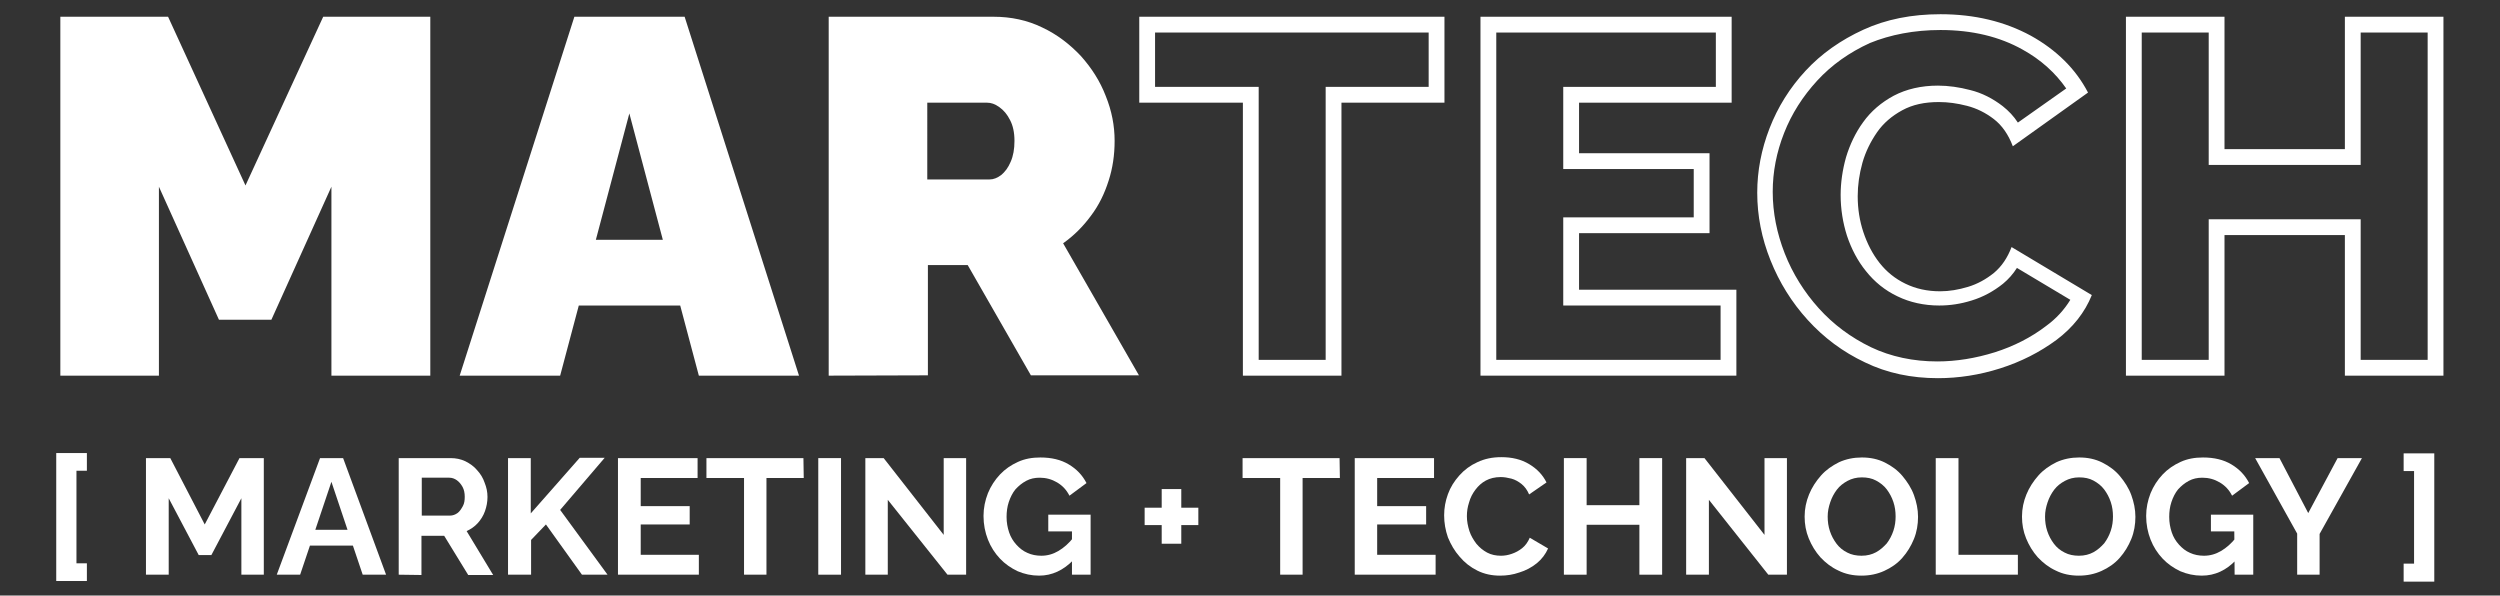 <?xml version="1.0" encoding="utf-8"?>
<!-- Generator: Adobe Illustrator 24.0.3, SVG Export Plug-In . SVG Version: 6.00 Build 0)  -->
<svg version="1.1" id="Layer_1" xmlns="http://www.w3.org/2000/svg" xmlns:xlink="http://www.w3.org/1999/xlink" x="0px" y="0px"
	 viewBox="0 0 791.3 188.5" style="enable-background:new 0 0 791.3 188.5;" xml:space="preserve">
<rect x="0" y="0" width="791.3" height="188.5" fill="#333333" stroke="none"/>
<style type="text/css">
	.st0{fill:#FFFFFF;}
</style>
<g>
	<g>
		<path class="st0" d="M17.8,184v-40.6h9.7v5.6h-3.3v29.3h3.3v5.6h-9.7V184z"/>
		<path class="st0" d="M76.4,181.9v-24.2l-9.5,18h-4l-9.5-18v24.2h-7.2V145h7.7l10.9,21l11-21h7.7v36.9H76.4z"/>
		<path class="st0" d="M101.3,145h7.3l13.6,36.9h-7.4l-3.1-9.2H98.1l-3.1,9.2h-7.4L101.3,145z M110,167.7l-5.1-15.2l-5.1,15.2H110z"
			/>
		<path class="st0" d="M126.2,181.9V145h16.4c1.7,0,3.2,0.3,4.7,1c1.4,0.7,2.7,1.6,3.7,2.8c1.1,1.2,1.9,2.5,2.4,4
			c0.6,1.5,0.9,2.9,0.9,4.5s-0.3,3.1-0.8,4.5s-1.3,2.7-2.3,3.8s-2.2,1.9-3.5,2.5l8.4,13.9h-7.9l-7.6-12.4h-7.2V182L126.2,181.9
			L126.2,181.9z M133.4,163.2h9c0.9,0,1.7-0.3,2.4-0.8s1.2-1.3,1.7-2.2s0.6-1.9,0.6-3s-0.2-2.2-0.7-3.1c-0.5-0.9-1.1-1.6-1.8-2.1
			s-1.5-0.8-2.4-0.8h-8.7v12H133.4z"/>
		<path class="st0" d="M160.8,181.9V145h7.2v17.5l15.5-17.6h7.9l-14.1,16.5l15,20.5h-8.1L172.8,166l-4.7,4.9v11H160.8z"/>
		<path class="st0" d="M221.2,175.6v6.3h-25.6V145h25.2v6.3h-18v8.9h15.5v5.8h-15.5v9.6L221.2,175.6L221.2,175.6z"/>
		<path class="st0" d="M254.4,151.3h-11.8v30.6h-7.1v-30.6h-11.9V145h30.7L254.4,151.3L254.4,151.3z"/>
		<path class="st0" d="M259,181.9V145h7.2v36.9H259z"/>
		<path class="st0" d="M281,158.2v23.7h-7.1V145h5.8l19,24.3V145h7.1v36.9h-5.9L281,158.2z"/>
		<path class="st0" d="M328.9,182.2c-2.4,0-4.7-0.5-6.8-1.4c-2.1-1-4-2.3-5.6-4s-2.9-3.7-3.8-6s-1.4-4.8-1.4-7.5
			c0-2.5,0.5-4.9,1.4-7.2c0.9-2.2,2.2-4.2,3.8-5.9s3.5-3,5.7-4s4.5-1.4,7.1-1.4c3.5,0,6.5,0.7,9,2.2s4.3,3.4,5.6,5.9l-5.4,4
			c-0.9-1.8-2.2-3.2-3.9-4.2c-1.7-1-3.5-1.5-5.5-1.5c-1.6,0-3,0.3-4.3,1s-2.4,1.6-3.4,2.7c-0.9,1.1-1.6,2.5-2.1,4s-0.7,3.1-0.7,4.7
			c0,1.8,0.3,3.4,0.8,4.9s1.3,2.8,2.3,3.9c1,1.1,2.1,2,3.5,2.6c1.3,0.6,2.8,0.9,4.4,0.9c1.9,0,3.7-0.5,5.4-1.5s3.3-2.4,4.8-4.3v7.1
			C336.6,180.5,333,182.2,328.9,182.2z M339.2,168.2h-7.4v-5.3h13.4v19h-5.9v-13.7H339.2z"/>
		<path class="st0" d="M379.3,160.7v5.5h-5.4v5.9h-6.2v-5.9h-5.4v-5.5h5.4v-5.9h6.2v5.9H379.3z"/>
		<path class="st0" d="M424.1,151.3h-11.8v30.6h-7.1v-30.6h-11.9V145H424L424.1,151.3L424.1,151.3z"/>
		<path class="st0" d="M454.4,175.6v6.3h-25.6V145h25.1v6.3h-18v8.9h15.5v5.8h-15.5v9.6L454.4,175.6L454.4,175.6z"/>
		<path class="st0" d="M457.1,163.1c0-2.3,0.4-4.5,1.2-6.7s2-4.1,3.6-5.9c1.6-1.8,3.5-3.2,5.7-4.2c2.3-1.1,4.8-1.6,7.6-1.6
			c3.4,0,6.3,0.7,8.8,2.2s4.3,3.4,5.5,5.8l-5.5,3.8c-0.6-1.4-1.4-2.5-2.4-3.3s-2.1-1.4-3.2-1.7c-1.2-0.3-2.3-0.5-3.4-0.5
			c-1.8,0-3.4,0.4-4.7,1.1c-1.3,0.7-2.4,1.7-3.3,2.9c-0.9,1.2-1.6,2.5-2,4c-0.5,1.5-0.7,2.9-0.7,4.4c0,1.6,0.3,3.1,0.8,4.7
			c0.5,1.5,1.3,2.8,2.2,4c1,1.2,2.1,2.1,3.4,2.8c1.3,0.7,2.8,1,4.4,1c1.1,0,2.3-0.2,3.4-0.6c1.2-0.4,2.3-1,3.3-1.8s1.8-1.9,2.4-3.3
			l5.8,3.4c-0.8,1.8-2,3.4-3.6,4.7s-3.5,2.3-5.5,2.9c-2,0.7-4,1-6.1,1c-2.6,0-5-0.5-7.2-1.6s-4-2.5-5.6-4.4
			c-1.6-1.8-2.8-3.9-3.7-6.1C457.5,167.8,457.1,165.5,457.1,163.1z"/>
		<path class="st0" d="M526.1,145v36.9h-7.2v-15.8h-16.7v15.8H495V145h7.2v14.9h16.7V145H526.1z"/>
		<path class="st0" d="M540.9,158.2v23.7h-7.2V145h5.8l19,24.3V145h7.1v36.9h-5.9L540.9,158.2z"/>
		<path class="st0" d="M589.2,182.2c-2.7,0-5.1-0.5-7.3-1.6c-2.2-1-4.1-2.5-5.7-4.2c-1.6-1.8-2.8-3.8-3.7-6s-1.3-4.5-1.3-6.9
			c0-2.5,0.5-4.8,1.4-7s2.2-4.2,3.8-6s3.5-3.1,5.7-4.2c2.2-1,4.6-1.5,7.2-1.5c2.7,0,5.1,0.5,7.3,1.6s4.1,2.5,5.6,4.3s2.8,3.8,3.6,6
			s1.3,4.5,1.3,6.9s-0.4,4.8-1.3,7c-0.9,2.2-2.1,4.2-3.7,6c-1.6,1.8-3.5,3.1-5.7,4.1C594.2,181.7,591.8,182.2,589.2,182.2z
			 M578.5,163.5c0,1.6,0.2,3.1,0.7,4.6s1.2,2.8,2.1,4c0.9,1.2,2,2.1,3.4,2.8c1.3,0.7,2.9,1,4.5,1c1.8,0,3.3-0.4,4.6-1.1
			c1.3-0.7,2.4-1.7,3.4-2.8c0.9-1.2,1.6-2.5,2.1-4s0.7-3,0.7-4.5c0-1.6-0.2-3.1-0.7-4.6s-1.2-2.8-2.1-4c-0.9-1.2-2.1-2.1-3.4-2.8
			s-2.8-1-4.5-1s-3.2,0.4-4.5,1.1c-1.3,0.7-2.5,1.6-3.4,2.8s-1.6,2.5-2.1,4S578.5,161.9,578.5,163.5z"/>
		<path class="st0" d="M612.7,181.9V145h7.2v30.6h18.8v6.3L612.7,181.9L612.7,181.9z"/>
		<path class="st0" d="M658,182.2c-2.7,0-5.1-0.5-7.3-1.6c-2.2-1-4.1-2.5-5.7-4.2c-1.6-1.8-2.8-3.8-3.7-6s-1.3-4.5-1.3-6.9
			c0-2.5,0.5-4.8,1.4-7s2.2-4.2,3.8-6s3.5-3.1,5.7-4.2c2.2-1,4.6-1.5,7.2-1.5c2.7,0,5.1,0.5,7.3,1.6s4.1,2.5,5.6,4.3s2.8,3.8,3.6,6
			s1.3,4.5,1.3,6.9s-0.4,4.8-1.3,7c-0.9,2.2-2.1,4.2-3.7,6c-1.6,1.8-3.5,3.1-5.7,4.1C663,181.7,660.6,182.2,658,182.2z M647.3,163.5
			c0,1.6,0.2,3.1,0.7,4.6s1.2,2.8,2.1,4c0.9,1.2,2,2.1,3.4,2.8c1.3,0.7,2.9,1,4.5,1c1.8,0,3.3-0.4,4.6-1.1c1.3-0.7,2.4-1.7,3.4-2.8
			c0.9-1.2,1.6-2.5,2.1-4s0.7-3,0.7-4.5c0-1.6-0.2-3.1-0.7-4.6s-1.2-2.8-2.1-4c-0.9-1.2-2.1-2.1-3.4-2.8s-2.8-1-4.5-1
			s-3.2,0.4-4.5,1.1c-1.3,0.7-2.5,1.6-3.4,2.8s-1.6,2.5-2.1,4S647.3,161.9,647.3,163.5z"/>
		<path class="st0" d="M696.9,182.2c-2.4,0-4.7-0.5-6.8-1.4c-2.1-1-4-2.3-5.6-4s-2.9-3.7-3.8-6s-1.4-4.8-1.4-7.5
			c0-2.5,0.5-4.9,1.4-7.2c0.9-2.2,2.2-4.2,3.8-5.9s3.5-3,5.7-4s4.5-1.4,7.1-1.4c3.5,0,6.5,0.7,9,2.2s4.3,3.4,5.6,5.9l-5.4,4
			c-0.9-1.8-2.2-3.2-3.9-4.2s-3.5-1.5-5.5-1.5c-1.6,0-3,0.3-4.3,1s-2.4,1.6-3.4,2.7c-0.9,1.1-1.6,2.5-2.1,4s-0.7,3.1-0.7,4.7
			c0,1.8,0.3,3.4,0.8,4.9s1.3,2.8,2.3,3.9c1,1.1,2.1,2,3.5,2.6c1.3,0.6,2.8,0.9,4.4,0.9c1.9,0,3.7-0.5,5.4-1.5s3.3-2.4,4.8-4.3v7.1
			C704.7,180.5,701.1,182.2,696.9,182.2z M707.2,168.2h-7.4v-5.3h13.4v19h-5.9L707.2,168.2L707.2,168.2z"/>
		<path class="st0" d="M721.5,145l9.1,17.4l9.3-17.4h7.7l-13.4,24v12.9h-7.1v-13L713.8,145H721.5z"/>
		<path class="st0" d="M760.8,184v-5.6h3.3v-29.3h-3.3v-5.6h9.7v40.6h-9.7V184z"/>
	</g>
	<g>
		<path class="st0" d="M104.9,118.9V59.1l-19,42.1H69.3l-19-42.1v59.8H19.1V5.3h34.1l24.5,53.4l24.6-53.4h33.9v113.6L104.9,118.9
			L104.9,118.9z"/>
		<path class="st0" d="M181.8,5.3h34.9l36.2,113.6h-31.7l-5.9-22.2h-32.1l-5.9,22.2h-31.8L181.8,5.3z M209.8,75.9l-10.6-40l-10.6,40
			H209.8z"/>
		<path class="st0" d="M262.3,118.9V5.3h52.2c5.5,0,10.7,1.1,15.4,3.4c4.7,2.2,8.7,5.3,12.2,9c3.4,3.8,6.1,8,7.9,12.7
			c1.9,4.7,2.8,9.4,2.8,14.2c0,4.4-0.6,8.6-1.9,12.6c-1.3,4.1-3.1,7.8-5.6,11.1c-2.5,3.4-5.4,6.3-8.8,8.7l24,41.8h-34.2l-20-34.9
			h-12.6v34.9L262.3,118.9L262.3,118.9z M293.5,56.8h19.7c1.3,0,2.5-0.5,3.7-1.4c1.2-1,2.2-2.3,3-4.2c0.8-1.8,1.2-4,1.2-6.6
			c0-2.7-0.5-4.9-1.4-6.6c-0.9-1.8-2-3.1-3.4-4.1s-2.6-1.4-3.9-1.4h-18.9L293.5,56.8L293.5,56.8z"/>
		<g>
			<g>
				<path class="st0" d="M452.2,10.3v17.2h-27.6h-5v5v81.4h-21.2V32.5v-5h-5h-27.8V10.3H452.2 M457.2,5.3h-96.6v27.2h32.8v86.4h31.2
					V32.5h32.6L457.2,5.3L457.2,5.3z"/>
			</g>
			<g>
				<path class="st0" d="M543.1,10.3v17.2h-43.3h-5v5v16v5h5h36.3v15.3h-36.3h-5v5v17.9v5h5h44.8v17.2h-71V10.3H543.1 M548.1,5.3
					h-79.5v113.6h81V91.7h-49.8V73.8h41.3V48.5h-41.3v-16h48.3V5.3L548.1,5.3z"/>
			</g>
			<g>
				<path class="st0" d="M614.2,9.5c10,0,18.7,2.1,26,6.2c5.8,3.2,10.4,7.4,13.8,12.3l-15.3,10.8c-1.3-2-2.9-3.7-4.8-5.2
					c-3.1-2.4-6.6-4.2-10.3-5.1c-3.4-0.9-6.9-1.4-10.2-1.4c-5.3,0-10,1.1-14,3.2c-3.9,2.1-7.2,4.9-9.7,8.4
					c-2.4,3.3-4.2,7.1-5.4,11.1c-1.1,3.9-1.7,8-1.7,11.9c0,4.5,0.7,8.8,2,12.9c1.4,4.2,3.4,8,6,11.2c2.7,3.4,6,6.1,10,8
					c3.9,1.9,8.4,2.9,13.2,2.9c3.4,0,6.8-0.5,10.3-1.6c3.6-1.1,6.9-2.9,9.9-5.3c1.7-1.4,3.2-3.1,4.4-5l16.9,10.1
					c-1.9,3.1-4.4,5.9-7.7,8.3c-4.7,3.6-10.2,6.4-16.2,8.3c-6.1,1.9-12.2,2.9-18.2,2.9c-7.6,0-14.7-1.5-21-4.5
					c-6.4-3.1-11.9-7.2-16.5-12.3s-8.3-11-10.8-17.4s-3.8-12.9-3.8-19.5c0-6.3,1.2-12.5,3.6-18.6c2.4-6.1,5.9-11.6,10.5-16.6
					c4.5-4.9,10.1-8.9,16.7-11.9C598.3,11,605.8,9.5,614.2,9.5 M614.2,4.5c-9.1,0-17.2,1.6-24.4,4.9c-7.2,3.3-13.3,7.6-18.3,13
					c-5,5.4-8.8,11.5-11.4,18.2c-2.6,6.7-3.9,13.5-3.9,20.4c0,7.3,1.4,14.4,4.2,21.4s6.7,13.3,11.8,18.9
					c5.1,5.6,11.1,10.1,18.1,13.4c7,3.4,14.7,5,23.1,5c6.5,0,13.1-1,19.7-3.1c6.6-2.1,12.5-5.1,17.8-9c5.2-3.9,9-8.7,11.2-14.2
					l-25.4-15.2c-1.3,3.4-3.1,6.1-5.6,8.2c-2.5,2-5.2,3.5-8.2,4.4s-5.9,1.4-8.8,1.4c-4.1,0-7.7-0.8-11-2.4c-3.3-1.6-6-3.8-8.2-6.6
					s-3.9-6.1-5.1-9.7c-1.2-3.6-1.8-7.4-1.8-11.4c0-3.5,0.5-7,1.5-10.6c1-3.5,2.6-6.7,4.6-9.6s4.7-5.2,8-7s7.1-2.6,11.6-2.6
					c2.9,0,5.8,0.4,8.9,1.2s5.9,2.2,8.5,4.2s4.6,4.9,6,8.6l23.8-17c-3.9-7.5-10-13.5-18.1-18C634.5,6.8,625,4.5,614.2,4.5L614.2,4.5
					z"/>
			</g>
			<g>
				<path class="st0" d="M768.4,10.3v103.6h-21.2V74.4v-5h-5h-38.1h-5v5v39.5h-21.2V10.3h21.2v36.9v5h5h38.1h5v-5V10.3H768.4
					 M773.4,5.3h-31.2v41.9h-38.1V5.3h-31.2v113.6h31.2V74.4h38.1v44.5h31.2V5.3L773.4,5.3z"/>
			</g>
		</g>
	</g>
</g>
</svg>
